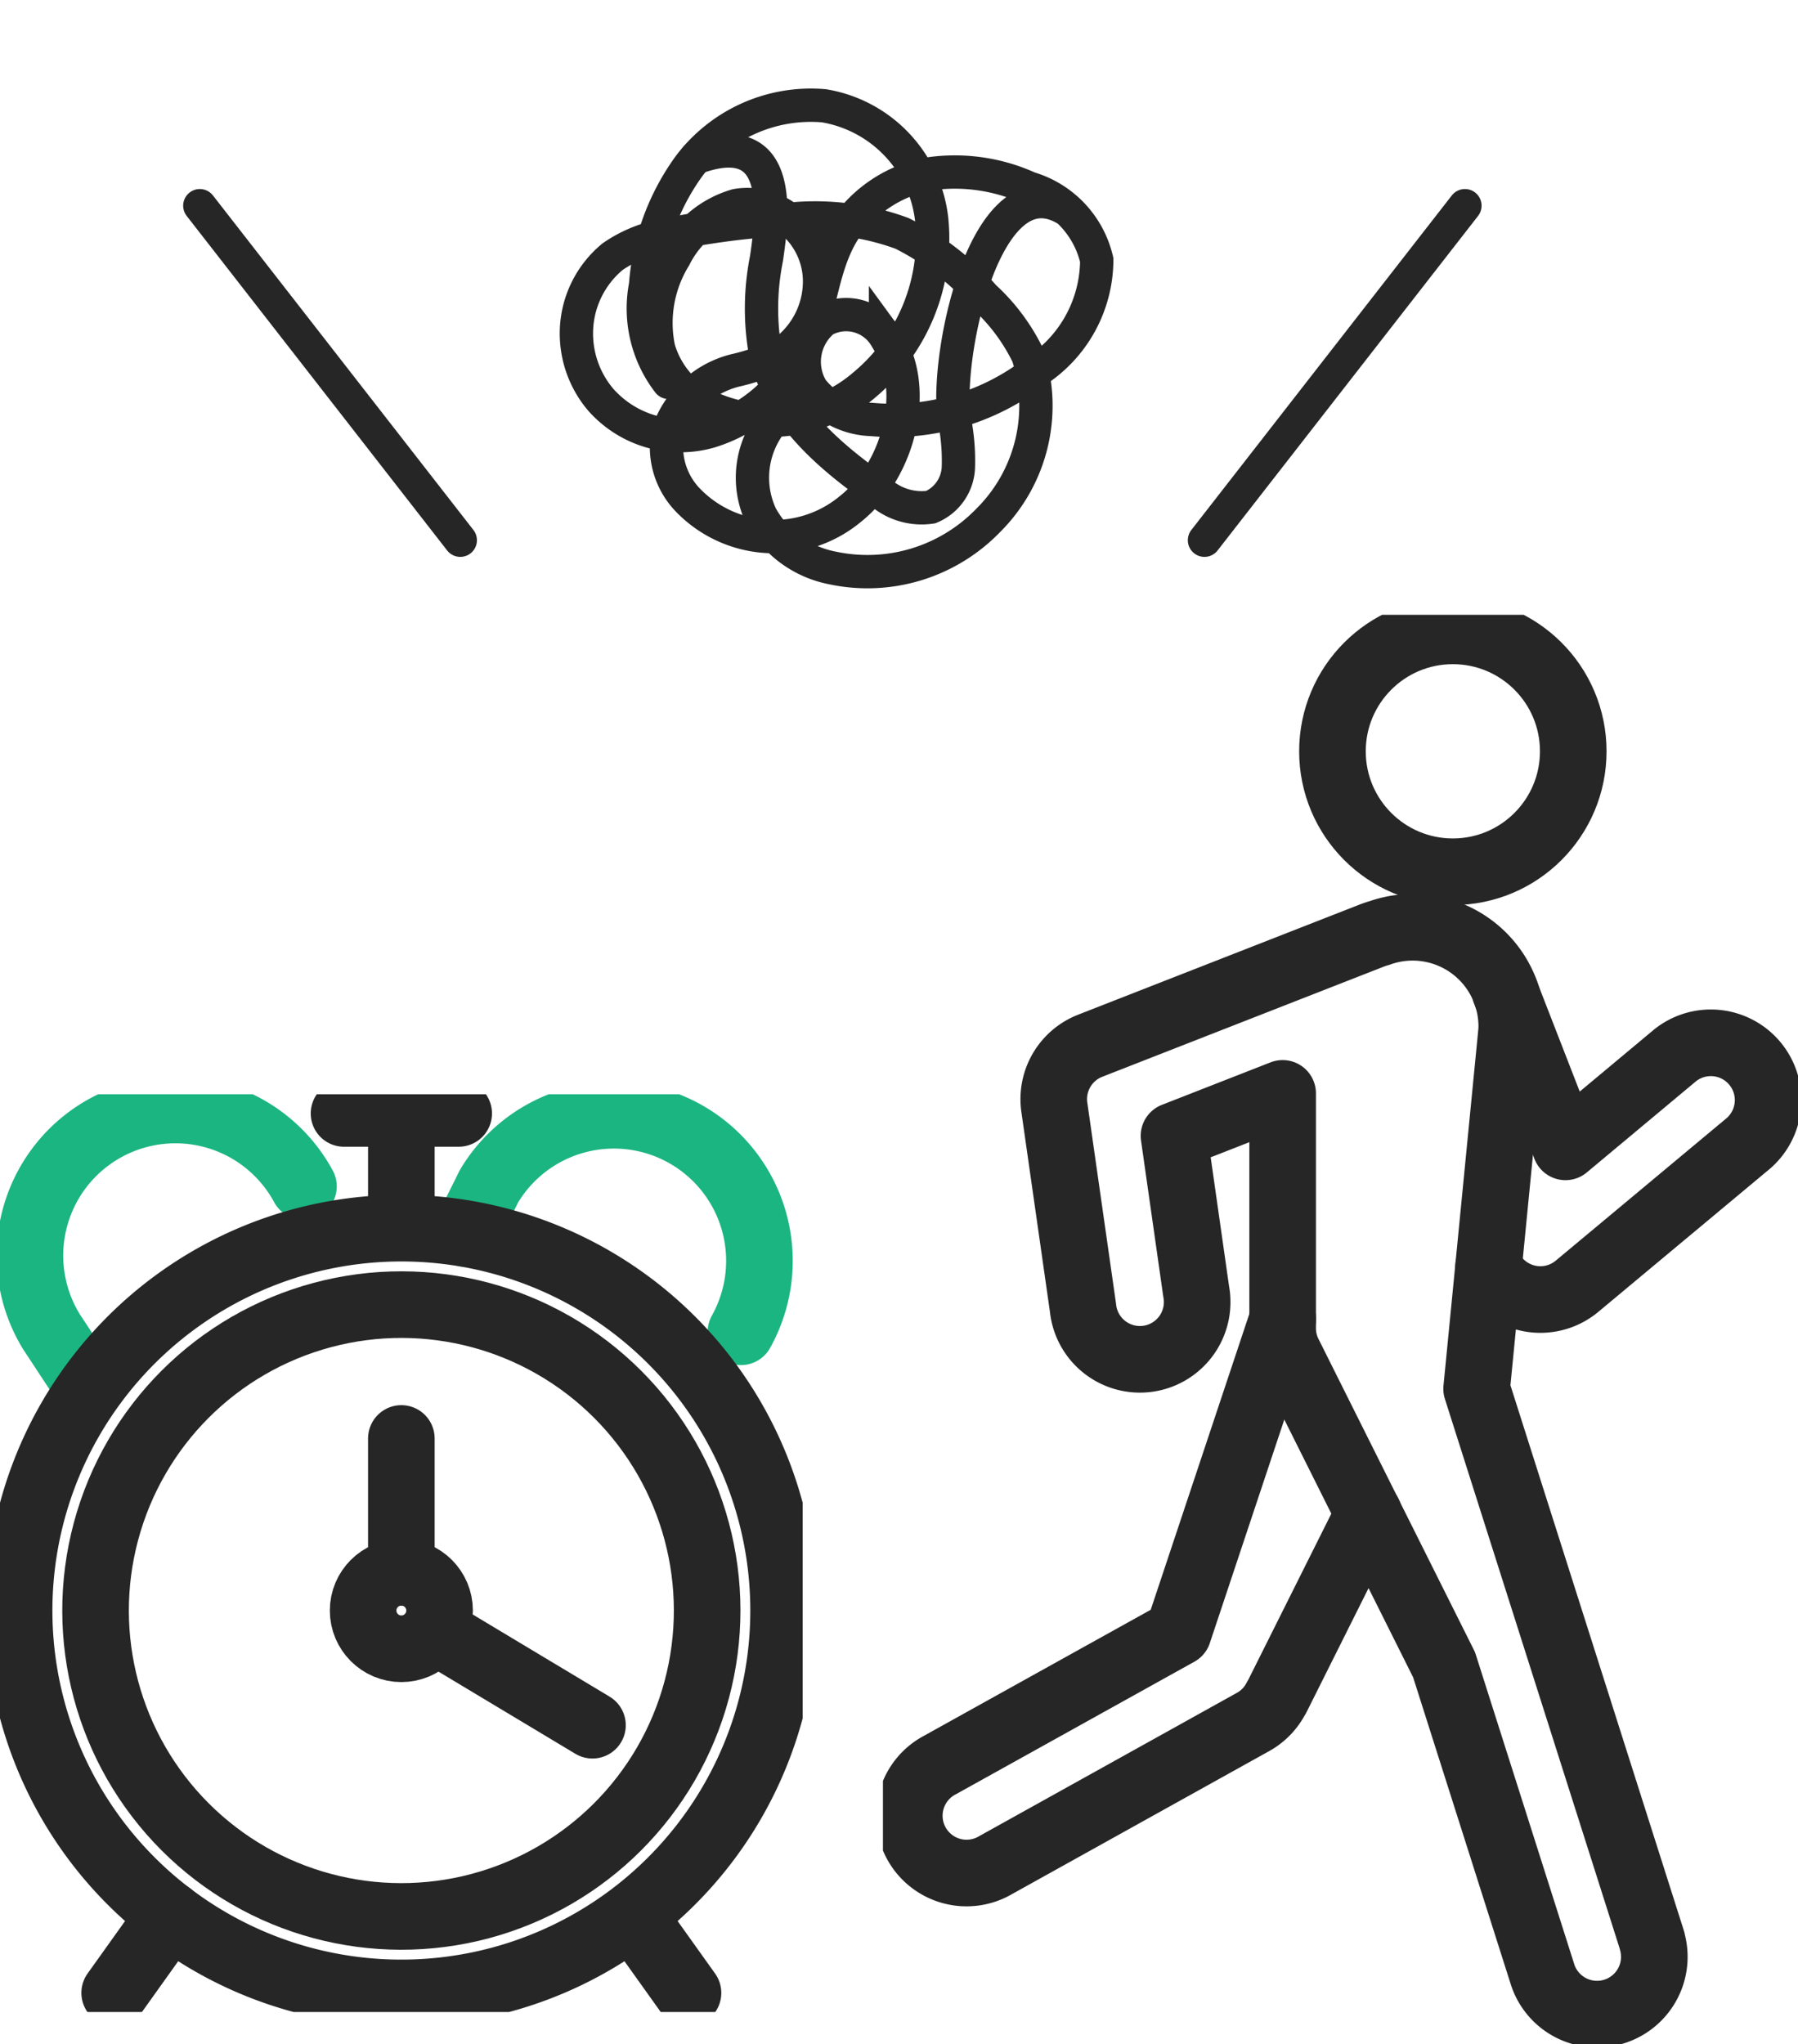 <svg xmlns="http://www.w3.org/2000/svg" xmlns:xlink="http://www.w3.org/1999/xlink" width="54" height="61.368" viewBox="0 0 54 61.368">
  <defs>
    <clipPath id="clip-path">
      <rect id="Rectangle_18330" data-name="Rectangle 18330" width="24.107" height="27.551" fill="none" stroke="#262626" stroke-width="2"/>
    </clipPath>
    <clipPath id="clip-path-2">
      <rect id="Rectangle_18331" data-name="Rectangle 18331" width="27.482" height="42.911" fill="none" stroke="#262626" stroke-width="2"/>
    </clipPath>
  </defs>
  <g id="Group_86225" data-name="Group 86225" transform="translate(-76 -1102.056)">
    <g id="Group_80422" data-name="Group 80422" transform="translate(-595.283 123.213)">
      <g id="Group_78825" data-name="Group 78825" transform="matrix(0.875, 0.485, -0.485, 0.875, 693.328, 979.537)">
        <g id="Group_78826" data-name="Group 78826" transform="translate(0 0)">
          <path id="Path_389982" data-name="Path 389982" d="M3.506,10.382A3.628,3.628,0,0,1,1.491,8.167,6.944,6.944,0,0,1,.9,4.405,4.576,4.576,0,0,1,3.563.861,3.9,3.9,0,0,1,8.04,2.267a5.716,5.716,0,0,1,.634,5.362,4.339,4.339,0,0,1-3.965,2.825,2.809,2.809,0,0,1-1.954-.815,3.761,3.761,0,0,1-.909-2.63,3.015,3.015,0,0,1,.871-2.258,1.928,1.928,0,0,1,1.2-.429,2.357,2.357,0,0,1,2.045,1.14,2.634,2.634,0,0,1,.063,2.581A6.205,6.205,0,0,1,5.071,9.11a2.871,2.871,0,0,0-.851,2.6,2.292,2.292,0,0,0,1.513,1.482,3.591,3.591,0,0,0,4.385-2.118c.753-1.8.026-4.3-1.573-5.041A1.377,1.377,0,0,0,6.681,6.5a1.606,1.606,0,0,0,.689,1.977A2.364,2.364,0,0,0,9.38,8.4a6.989,6.989,0,0,0,3.6-3.642A3.99,3.99,0,0,0,12.97.938a2.942,2.942,0,0,0-2.823-.9,5.378,5.378,0,0,0-2.78,1.042A3.883,3.883,0,0,0,5.9,3.917c-.041,1.2.528,2.308.654,3.5A4.555,4.555,0,0,1,5.3,11.077a3.194,3.194,0,0,1-3.319.748A3.073,3.073,0,0,1,.311,10.315a2.987,2.987,0,0,1-.1-2.421A4,4,0,0,1,1.362,6.5a22.889,22.889,0,0,1,3-2.195A7.552,7.552,0,0,1,7.468,3.074a8.106,8.106,0,0,1,3.082.47,5.84,5.84,0,0,1,2,.9A4.849,4.849,0,0,1,13.907,9.36,5.04,5.04,0,0,1,10.5,12.871a3.122,3.122,0,0,1-2.623-.329A2.7,2.7,0,0,1,6.8,9.884" fill="none" stroke="#262626" stroke-linecap="round" stroke-miterlimit="10" stroke-width="1"/>
          <path id="Path_389983" data-name="Path 389983" d="M0,4.037c1.832-2.1,2.828.31,3.319,1.62a7.628,7.628,0,0,0,1.4,2.559c1.226,1.329,3.148,1.723,4.946,1.907a1.881,1.881,0,0,0,1.585-.334,1.353,1.353,0,0,0,.153-1.43A6.3,6.3,0,0,0,10.555,7.1C9.4,5.534,7.7,0,10.4,0" transform="translate(0.959 0.051)" fill="none" stroke="#262626" stroke-linecap="round" stroke-miterlimit="10" stroke-width="1"/>
        </g>
      </g>
      <path id="Path_389984" data-name="Path 389984" d="M-2304.82-8921.859l7.823,10.044" transform="translate(2982.104 9906.877)" fill="none" stroke="#262626" stroke-linecap="round" stroke-width="1"/>
      <path id="Path_389985" data-name="Path 389985" d="M-2297-8921.859l-7.823,10.044" transform="translate(3012.28 9906.877)" fill="none" stroke="#262626" stroke-linecap="round" stroke-width="1"/>
    </g>
    <g id="Group_80421" data-name="Group 80421" transform="translate(-1018 -125.486)">
      <g id="Group_78866" data-name="Group 78866" transform="translate(1094 1260.396)">
        <g id="Group_78865" data-name="Group 78865" clip-path="url(#clip-path)">
          <path id="Path_390026" data-name="Path 390026" d="M12.511,14.641l-1.037-1.576A4.37,4.37,0,1,1,19.042,8.7" transform="translate(-9.928 -5.936)" fill="none" stroke="#1bb581" stroke-linecap="round" stroke-linejoin="round" stroke-width="2"/>
          <path id="Path_390027" data-name="Path 390027" d="M166.84,13.065a4.37,4.37,0,0,0-7.568-4.37l-.705,1.42" transform="translate(-144.586 -5.936)" fill="none" stroke="#1bb581" stroke-linecap="round" stroke-linejoin="round" stroke-width="2"/>
          <path id="Path_390025" data-name="Path 390025" d="M29.468,56.841a11.48,11.48,0,1,1-11.69-11.266A11.48,11.48,0,0,1,29.468,56.841Z" transform="translate(-5.936 -41.555)" fill="none" stroke="#262626" stroke-linecap="round" stroke-linejoin="round" stroke-width="2"/>
          <line id="Line_178" data-name="Line 178" y2="3.157" transform="translate(12.054 0.574)" fill="none" stroke="#262626" stroke-linecap="round" stroke-linejoin="round" stroke-width="2"/>
          <line id="Line_179" data-name="Line 179" x2="3.444" transform="translate(10.332 0.574)" fill="none" stroke="#262626" stroke-linecap="round" stroke-linejoin="round" stroke-width="2"/>
          <circle id="Ellipse_40701" data-name="Ellipse 40701" cx="9.184" cy="9.184" r="9.184" transform="translate(-0.934 15.498) rotate(-45)" fill="none" stroke="#262626" stroke-linecap="round" stroke-linejoin="round" stroke-width="2"/>
          <line id="Line_180" data-name="Line 180" x2="1.556" y2="2.179" transform="translate(19.107 24.799)" fill="none" stroke="#262626" stroke-linecap="round" stroke-linejoin="round" stroke-width="2"/>
          <line id="Line_181" data-name="Line 181" y1="2.337" x2="1.669" transform="translate(3.444 24.64)" fill="none" stroke="#262626" stroke-linecap="round" stroke-linejoin="round" stroke-width="2"/>
          <circle id="Ellipse_40702" data-name="Ellipse 40702" cx="1.148" cy="1.148" r="1.148" transform="translate(10.906 14.35)" fill="none" stroke="#262626" stroke-linecap="round" stroke-linejoin="round" stroke-width="2"/>
          <line id="Line_182" data-name="Line 182" y2="4.018" transform="translate(12.054 10.332)" fill="none" stroke="#262626" stroke-linecap="round" stroke-linejoin="round" stroke-width="2"/>
          <line id="Line_183" data-name="Line 183" x1="4.592" y1="2.755" transform="translate(13.202 16.186)" fill="none" stroke="#262626" stroke-linecap="round" stroke-linejoin="round" stroke-width="2"/>
        </g>
      </g>
      <g id="Group_78868" data-name="Group 78868" transform="translate(1120.518 1246)">
        <g id="Group_78867" data-name="Group 78867" transform="translate(0 0)" clip-path="url(#clip-path-2)">
          <circle id="Ellipse_40703" data-name="Ellipse 40703" cx="3.616" cy="3.616" r="3.616" transform="translate(13.5 0.482)" fill="none" stroke="#262626" stroke-linecap="round" stroke-linejoin="round" stroke-width="2"/>
          <path id="Path_390028" data-name="Path 390028" d="M23.972,41.427,18.7,24.856l1.045-10.683c0-.009.01-.118.01-.164a2.977,2.977,0,0,0-3.984-2.834c-.017,0-.2.064-.217.072L7.093,14.556A1.72,1.72,0,0,0,6.017,16.4l.86,6.018a1.719,1.719,0,1,0,3.4-.486l-.666-4.67,3.263-1.276v7.049a1.718,1.718,0,0,0,.181.769l4.668,9.337,2.968,9.329a1.72,1.72,0,0,0,3.277-1.043Z" transform="translate(-0.87 -1.618)" fill="none" stroke="#262626" stroke-linecap="round" stroke-linejoin="round" stroke-width="2"/>
          <path id="Path_390029" data-name="Path 390029" d="M12.176,24.673l-3.14,9.419L1.885,38.065a1.72,1.72,0,1,0,1.67,3.006l7.736-4.3a1.72,1.72,0,0,0,.691-.721c0-.005.009-.008.012-.013l2.761-5.521" transform="translate(-0.168 -3.536)" fill="none" stroke="#262626" stroke-linecap="round" stroke-linejoin="round" stroke-width="2"/>
          <path id="Path_390030" data-name="Path 390030" d="M21.19,21.5a1.719,1.719,0,0,0,2.656.591L29,17.794a1.72,1.72,0,0,0-2.2-2.643l-3.3,2.754-1.815-4.667" transform="translate(-3.001 -1.932)" fill="none" stroke="#262626" stroke-linecap="round" stroke-linejoin="round" stroke-width="2"/>
        </g>
      </g>
    </g>
  </g>
</svg>
